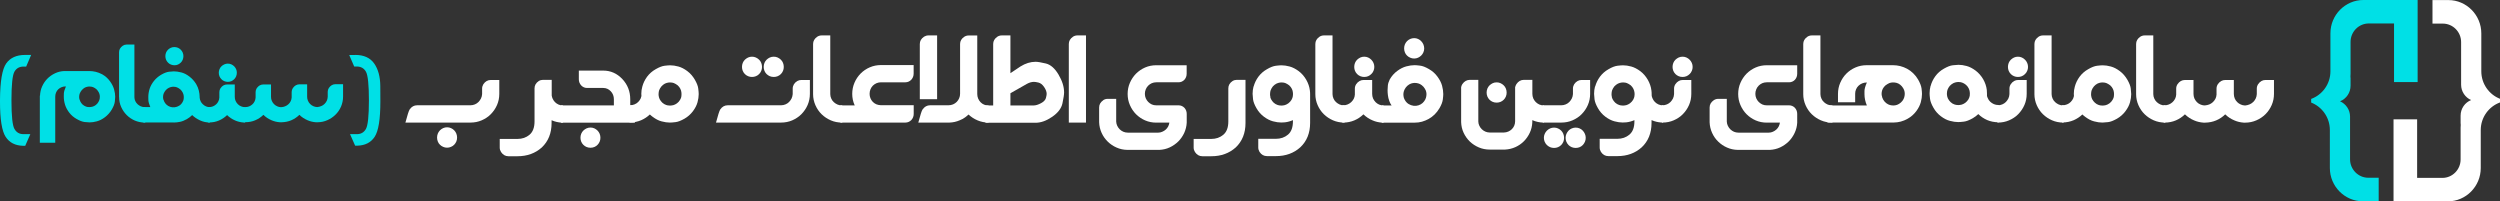 <?xml version="1.0" encoding="UTF-8"?>
<svg xmlns="http://www.w3.org/2000/svg" id="Layer_2" data-name="Layer 2" viewBox="0 0 397.31 32">
  <rect x="0" y="0" width="397.31" height="32" fill="#333333" stroke="none"/>
  <defs>
    <style>
      .cls-1 {
        fill: #fff;
      }

      .cls-1, .cls-2 {
        stroke-width: 0px;
      }

      .cls-2 {
        fill: #00e0e6;
      }
    </style>
  </defs>
  <g id="Layer_1-2" data-name="Layer 1">
    <path class="cls-2" d="m0,15.87c.02-2.96.35-4.89.99-5.79s1.64-1.35,2.99-1.35h.97s-.79,1.85-.79,1.85h-.41c-.66,0-1.15.27-1.46.82-.31.55-.47,2.06-.47,4.55s.16,4,.48,4.55c.32.55.79.82,1.43.82h1.09s-.81,1.85-.81,1.85h-.34c-1.25-.03-2.17-.5-2.77-1.42-.6-.92-.9-2.78-.9-5.59v-.27Z"></path>
    <path class="cls-2" d="m6.33,15.19h.03c.02-.52.13-1.01.34-1.47.21-.46.48-.87.83-1.22.34-.35.75-.63,1.21-.85.46-.22.95-.34,1.48-.36h3.76c.07,0,.15,0,.21,0,.32,0,.66.04,1.01.12.35.08.7.22,1.06.41.49.28.89.64,1.21,1.08.32.44.54.87.66,1.3.12.43.18.83.18,1.19,0,.16-.02.41-.06.76-.04.35-.2.77-.48,1.25-.29.49-.65.89-1.08,1.22s-.86.54-1.29.66-.82.17-1.17.17c-.17,0-.44-.02-.79-.06-.35-.04-.77-.2-1.26-.48-.45-.26-.84-.58-1.15-.98-.31-.4-.54-.81-.68-1.25-.14-.44-.21-.87-.21-1.31,0-.06,0-.23.01-.51s.12-.65.33-1.12h-.13c-.22,0-.43.05-.62.14-.19.09-.36.2-.5.34-.14.14-.25.31-.33.51-.08.2-.12.4-.12.62v7.33h-2.45v-7.49Zm6.32.62c.05.2.14.39.27.57.12.18.28.32.48.43s.37.18.51.19.24.02.3.02c.16,0,.32-.03.5-.07s.34-.14.51-.26c.17-.12.31-.29.42-.48.11-.2.18-.37.2-.51.02-.14.03-.25.03-.33,0-.14-.02-.29-.07-.45s-.14-.33-.27-.51c-.13-.18-.29-.32-.48-.43-.19-.11-.36-.18-.51-.2-.15-.02-.26-.03-.33-.03-.14,0-.29.02-.46.07-.17.04-.34.13-.51.27-.17.13-.31.3-.43.5-.11.19-.18.36-.2.5-.02.14-.03.25-.03.31,0,.15.02.29.06.43Z"></path>
    <path class="cls-2" d="m18.92,15.44v-7.14c0-.42.2-.76.6-1.04.19-.12.39-.18.6-.18h1.24v8.35c0,.23.05.44.14.63.09.19.21.36.36.5.15.14.32.25.52.34.2.08.41.13.63.13h.07v2.45h-.07c-.56,0-1.09-.11-1.58-.32s-.92-.5-1.29-.87-.66-.79-.88-1.28c-.22-.49-.33-1.01-.33-1.57Z"></path>
    <path class="cls-2" d="m23.9,17.05c-.2-.47-.31-.85-.32-1.13s-.01-.44-.01-.5c0-.44.07-.87.21-1.31s.37-.85.68-1.24.69-.72,1.15-.99c.48-.28.9-.44,1.25-.48.35-.04.61-.06.77-.06.36,0,.76.06,1.19.17.43.11.86.33,1.29.66s.79.73,1.08,1.22c.19.33.33.67.41,1.01.08.34.13.67.13,1v.11c.02.21.07.41.16.59.09.19.21.35.36.48.15.14.31.25.5.33.19.08.39.12.61.12v2.44c-.55,0-1.07-.11-1.55-.33s-.91-.5-1.27-.85c-.25.25-.53.46-.84.64-.38.21-.73.36-1.08.43s-.65.11-.94.11c-.12,0-.24,0-.35-.01h-4.56l-.07-2.44h1.2Zm2.09-1.2c.05.2.15.39.27.56.13.17.29.32.48.43.22.12.43.19.64.21h.38c.26-.03.49-.12.71-.25s.4-.32.54-.57c.11-.19.17-.36.18-.49.02-.14.02-.24.02-.3,0-.15-.02-.31-.07-.48-.05-.17-.14-.35-.27-.52-.13-.17-.29-.32-.49-.43-.19-.11-.36-.18-.5-.2-.14-.02-.25-.03-.31-.03-.14,0-.3.02-.47.07s-.34.13-.52.26-.32.3-.44.5c-.11.19-.18.36-.2.5-.02.14-.03.25-.03.31,0,.15.02.29.06.43Zm.4-7.49c.07-.18.18-.33.31-.46.13-.13.28-.23.46-.31s.36-.11.56-.11.39.04.56.11c.17.08.32.18.45.31.13.13.23.28.31.46.07.18.11.37.11.56s-.04.39-.11.57c-.07.18-.18.33-.31.46-.13.13-.28.23-.45.31-.17.08-.36.11-.56.11s-.38-.04-.56-.11-.33-.18-.46-.31c-.13-.13-.23-.28-.31-.46-.07-.17-.11-.36-.11-.57s.04-.38.11-.56Z"></path>
    <path class="cls-2" d="m33.08,19.48v-2.46h.15c.21,0,.41-.04.6-.11.19-.08.36-.18.51-.32.15-.13.27-.29.36-.48.09-.18.15-.38.16-.6v-.88c0-.21.06-.41.18-.61.28-.4.63-.6,1.07-.6h1.2v1.97c0,.23.04.45.13.64.09.2.2.37.35.52.15.15.32.27.52.35s.41.13.64.13v2.44h-.23c-.48-.03-.92-.14-1.34-.32-.49-.21-.92-.49-1.29-.86-.37.36-.8.65-1.29.86-.49.21-1.01.31-1.57.31h-.15Zm1.8-8.48c.07-.18.18-.33.31-.46s.28-.23.46-.31c.17-.08.36-.12.56-.12s.39.04.56.12c.17.08.32.18.45.31.13.13.23.28.31.46.08.18.11.37.11.57s-.04.38-.11.56c-.08.18-.18.33-.31.46-.13.13-.28.23-.45.31-.17.07-.36.11-.56.11s-.38-.04-.56-.11c-.18-.07-.33-.18-.46-.31-.13-.13-.23-.28-.31-.46-.07-.17-.11-.36-.11-.56s.04-.39.11-.57Z"></path>
    <path class="cls-2" d="m38.84,19.48v-2.46h.15c.21,0,.41-.04.6-.11.19-.08.36-.18.51-.32.15-.13.27-.29.36-.48s.15-.38.16-.6v-.88c0-.21.06-.41.18-.61.28-.4.63-.6,1.07-.6h1.2v1.97c0,.23.04.45.13.64.09.2.2.37.35.52s.32.27.52.35c.15.07.32.11.5.13h.15c.21-.01.41-.06.6-.14.19-.08.36-.18.51-.32.15-.13.27-.29.36-.48.09-.18.15-.38.16-.6v-.88c0-.21.06-.41.19-.61.28-.4.63-.6,1.07-.6h1.2v1.97c0,.23.04.45.13.64.08.2.2.37.35.52s.32.27.52.35c.17.08.36.12.55.13h.1c.2-.02.39-.07.59-.15.2-.08.37-.19.52-.34s.27-.31.36-.5c.09-.19.14-.4.15-.63v-.8c0-.21.06-.41.18-.61.28-.4.63-.6,1.06-.6h1.2v1.97c0,.56-.11,1.09-.32,1.58-.21.49-.5.92-.88,1.29-.37.37-.8.66-1.3.88-.49.22-1.02.33-1.57.33h-.24c-.47-.03-.92-.14-1.33-.32-.49-.21-.93-.49-1.3-.86-.37.36-.8.65-1.28.86-.49.21-1.01.31-1.57.32h-.24c-.48-.03-.92-.14-1.34-.32-.49-.21-.92-.49-1.29-.86-.37.36-.8.65-1.29.86-.49.21-1.01.31-1.57.31h-.15Z"></path>
    <path class="cls-2" d="m56.47,8.73c1.35,0,2.35.45,2.99,1.35s.97,2.12.98,3.64c0,1.53.01,2.34.01,2.42,0,2.81-.3,4.67-.9,5.59s-1.52,1.39-2.77,1.42h-.34s-.81-1.83-.81-1.83h1.08s0,0,.01,0c.64,0,1.11-.27,1.43-.82.32-.55.48-2.07.48-4.55s-.16-4-.47-4.55-.8-.83-1.46-.83h-.41s-.79-1.83-.79-1.83h.97Z"></path>
    <path class="cls-1" d="m64.43,19.48c.31-1.16.53-1.86.67-2.08.31-.45.71-.67,1.2-.67h8.48c.24,0,.47-.05.69-.14s.41-.22.57-.38c.16-.16.29-.35.4-.56s.16-.45.18-.7v-.89c0-.23.07-.46.2-.68.31-.45.7-.67,1.19-.67h1.34v2.21c0,.63-.12,1.22-.36,1.77-.24.55-.57,1.03-.98,1.45s-.9.74-1.45.98c-.55.24-1.15.36-1.78.36h-10.34Zm5.15,1.75c.08-.2.2-.37.34-.52.15-.15.32-.26.51-.35.2-.09.4-.13.62-.13s.43.04.62.13c.19.08.36.2.51.35.15.15.26.32.34.52s.12.41.12.63-.04.44-.12.63-.2.36-.34.51-.32.26-.51.34c-.19.09-.4.13-.62.13s-.43-.04-.62-.13c-.2-.08-.37-.2-.51-.34-.15-.14-.26-.31-.34-.51-.08-.2-.12-.41-.12-.63s.04-.43.12-.63Z"></path>
    <path class="cls-1" d="m82.24,22.08c.75,0,1.39-.22,1.92-.67.52-.44.79-1.15.79-2.11v-5.26c0-.47.22-.86.67-1.16.21-.13.44-.19.67-.19h1.39v2.49c.02.16.07.31.13.46.09.22.22.41.38.58.16.17.36.3.58.4.22.1.46.14.71.14v2.73h-.26c-.53-.04-1.03-.15-1.5-.36-.02,0-.04-.01-.06-.02v.45c0,1.6-.52,2.89-1.55,3.87-1.04.93-2.32,1.4-3.87,1.4h-1.44c-.48,0-.87-.22-1.17-.67-.14-.23-.21-.45-.21-.68v-1.4h2.81Z"></path>
    <path class="cls-1" d="m89.17,16.75h8.39v-.97c0-.5-.16-.92-.49-1.27-.33-.35-.73-.53-1.2-.53h-2.57c-.36,0-.67-.13-.93-.4-.25-.28-.38-.6-.38-.97v-1.39h3.87c1.19,0,2.2.45,3.04,1.34.84.89,1.26,1.97,1.26,3.22v.97h.74v2.74h-11.76v-2.74Zm3.08,5.14c0-.23.04-.44.12-.63.08-.2.2-.37.34-.51s.32-.26.51-.35c.2-.09.4-.13.62-.13s.43.04.62.13c.19.09.36.21.5.35s.26.32.34.51c.08.2.12.41.12.63s-.04.43-.12.62-.2.37-.34.51c-.15.15-.31.26-.5.34-.19.08-.4.12-.62.12s-.43-.04-.62-.12c-.2-.08-.37-.2-.51-.34-.15-.15-.26-.32-.34-.51s-.12-.4-.12-.62Z"></path>
    <path class="cls-1" d="m100.05,16.73h.08c.25,0,.48-.05.71-.14s.42-.22.59-.39.3-.36.4-.58c.04-.12.08-.24.11-.36-.01-.12-.02-.23-.02-.35,0-.39.05-.77.16-1.15.15-.56.4-1.08.76-1.57.36-.48.81-.88,1.36-1.19.55-.32,1.02-.5,1.42-.55s.7-.07.89-.07c.4,0,.83.06,1.3.19.47.13.94.37,1.42.73.48.36.88.82,1.2,1.37.31.54.5,1.02.54,1.41.05.4.07.69.07.88,0,.4-.06.83-.19,1.3-.13.47-.37.94-.73,1.42-.36.48-.81.88-1.35,1.19-.55.31-1.03.5-1.42.54-.4.05-.7.07-.89.07-.4,0-.83-.06-1.31-.19-.48-.12-.95-.37-1.43-.73-.15-.11-.3-.23-.44-.37-.4.38-.85.68-1.37.91-.56.24-1.15.36-1.78.36h-.08v-2.75Zm4.66-1.31c.06.23.16.44.31.63.14.2.32.36.54.49.22.12.41.19.57.21.16.02.28.03.36.03.16,0,.33-.03.52-.07.19-.05.38-.15.58-.29.2-.15.36-.33.49-.55s.2-.41.21-.57c.02-.16.02-.28.02-.35,0-.17-.02-.34-.07-.54-.05-.19-.15-.39-.29-.58s-.33-.36-.56-.48c-.22-.13-.41-.2-.57-.22s-.27-.03-.34-.03c-.17,0-.34.03-.53.08-.19.05-.38.15-.57.3s-.35.33-.48.56c-.12.21-.19.4-.21.57-.02.16-.03.28-.03.36,0,.16.02.31.06.46Z"></path>
    <path class="cls-1" d="m113.79,19.48c.31-1.16.53-1.86.67-2.08.31-.45.71-.67,1.2-.67h8.48c.24,0,.47-.05.69-.14.22-.09.41-.22.57-.38.16-.16.29-.35.4-.56.1-.21.16-.45.18-.7v-.89c0-.23.07-.46.2-.68.31-.45.71-.67,1.19-.67h1.34v2.21c0,.63-.12,1.22-.36,1.77-.24.55-.57,1.03-.98,1.45-.41.41-.9.74-1.45.98-.55.24-1.15.36-1.78.36h-10.34Zm4.13-8.84c0-.23.04-.44.12-.64.08-.2.2-.37.34-.51.15-.14.32-.26.51-.35.2-.09.4-.13.62-.13s.43.04.62.13.36.2.51.35c.15.14.26.31.34.51.08.2.12.41.12.64s-.04.43-.12.62c-.08.2-.2.37-.34.51-.15.15-.31.26-.51.34-.19.08-.4.12-.62.12s-.43-.04-.62-.12c-.2-.08-.37-.2-.51-.34-.15-.15-.26-.32-.34-.51-.08-.2-.12-.4-.12-.62Zm3.45,0c0-.23.04-.44.12-.64.08-.2.2-.37.34-.51.15-.14.31-.26.51-.35s.4-.13.63-.13.43.04.62.13c.19.09.36.2.51.35.15.14.26.31.34.51s.12.41.12.64-.04.43-.12.62-.2.37-.34.51c-.15.15-.32.26-.51.34-.19.08-.4.12-.62.12s-.44-.04-.63-.12c-.19-.08-.36-.2-.51-.34-.15-.15-.26-.32-.34-.51-.08-.2-.12-.4-.12-.62Z"></path>
    <path class="cls-1" d="m129.22,14.97v-7.98c0-.47.22-.85.67-1.16.21-.13.44-.2.67-.2h1.39v9.33c0,.25.06.49.16.71s.23.41.4.56c.17.16.36.28.58.38s.45.14.7.14h.07v2.73h-.07c-.63,0-1.22-.12-1.77-.36-.55-.24-1.03-.56-1.45-.97s-.74-.89-.98-1.43c-.24-.55-.37-1.13-.37-1.76Z"></path>
    <path class="cls-1" d="m135.85,16.75s-.04-.06-.05-.08c-.24-.55-.36-1.13-.36-1.75s.12-1.22.36-1.78c.24-.56.57-1.04.98-1.46.41-.41.89-.74,1.45-.98.56-.24,1.15-.36,1.78-.36h5.19v1.36c0,.38-.13.7-.38.98-.26.26-.58.4-.93.4h-3.87c-.26,0-.5.05-.72.14-.22.1-.42.23-.58.39-.17.17-.29.36-.38.58s-.14.46-.14.72c0,.24.04.47.13.69.09.22.21.41.37.58.16.17.34.29.56.39.22.09.45.14.7.15h5.25v1.39c0,.37-.13.7-.38.97-.26.26-.58.4-.93.4h-10.35v-2.73h2.3Z"></path>
    <path class="cls-1" d="m146.62,17.4c.31-.45.71-.67,1.2-.67h2.91c.26,0,.51-.05.73-.14.23-.1.42-.23.59-.4.17-.17.3-.37.39-.59.1-.22.14-.46.14-.71v-7.9c0-.46.22-.85.67-1.15.21-.13.44-.2.67-.2h1.39v9.31c0,.25.05.49.14.71.1.22.22.42.38.58.16.17.35.3.57.39.22.1.46.14.71.14v2.71c-.62,0-1.21-.12-1.75-.35-.55-.23-1.02-.54-1.44-.93-.16.15-.33.3-.51.43-.13.09-.26.18-.4.26h0c-.16.08-.33.16-.5.23-.5.22-1.04.34-1.6.36h-4.97c.31-1.16.53-1.86.67-2.08Zm-.44-1.63V6.99c0-.47.22-.85.67-1.16.22-.13.45-.2.68-.2h1.4v10.14h-2.74Z"></path>
    <path class="cls-1" d="m156.62,16.76h1.22V6.99c0-.47.22-.85.67-1.16.21-.13.44-.2.67-.2h1.4v6l1.6-1.07c.79-.49,1.59-.74,2.4-.74.33,0,.87.09,1.63.27.75.18,1.43.77,2.02,1.77.59,1,.88,1.94.88,2.83,0,.35-.09.92-.26,1.73-.17.8-.72,1.52-1.64,2.15-.92.63-1.8.94-2.63.94h-7.96v-2.74Zm3.96,0h3.68c.34,0,.73-.12,1.18-.36s.7-.52.78-.82.12-.52.12-.66c0-.34-.14-.71-.41-1.1-.27-.39-.57-.62-.9-.7s-.56-.11-.71-.11c-.37,0-.74.11-1.12.32l-2.62,1.49v1.94Z"></path>
    <path class="cls-1" d="m169.86,19.48V6.99c0-.47.22-.85.67-1.16.21-.13.44-.2.67-.2h1.39v13.85h-2.73Z"></path>
    <path class="cls-1" d="m175.34,15.91c.21-.13.44-.2.67-.2h1.38v3.62c.01.24.07.46.17.67.1.21.24.4.4.56.17.16.35.29.57.38s.45.14.71.14h4.83c.23,0,.44-.05.64-.14.2-.08.39-.2.55-.34.16-.14.29-.31.39-.5.1-.19.16-.4.19-.61h-2.09c-.63,0-1.22-.12-1.77-.36s-1.03-.57-1.44-.98c-.41-.41-.73-.9-.97-1.45-.24-.55-.36-1.14-.36-1.77s.12-1.22.36-1.77c.24-.55.56-1.03.97-1.45.41-.41.89-.74,1.44-.98s1.14-.36,1.77-.36h4.84v1.35c0,.37-.12.69-.37.97-.26.26-.57.39-.92.39h-3.54c-.25,0-.49.05-.71.14-.22.1-.41.23-.57.39s-.3.36-.39.59c-.1.23-.14.47-.14.72s.05.48.14.7c.1.22.23.42.39.58.17.17.36.3.57.4.22.1.45.14.71.14h3.55c.35,0,.66.13.92.39.25.28.37.6.37.97v1.4c-.03.58-.17,1.12-.4,1.63-.24.51-.55.96-.94,1.35-.39.38-.84.7-1.35.94s-1.06.37-1.64.4h-5.11c-.61-.01-1.17-.13-1.71-.37-.53-.23-1-.55-1.4-.94s-.73-.85-.97-1.38c-.24-.53-.38-1.1-.4-1.7v-2.35c0-.47.22-.85.67-1.16Z"></path>
    <path class="cls-1" d="m189.69,22.08h2.81c.75,0,1.39-.22,1.92-.67s.79-1.15.79-2.11v-5.26c0-.47.22-.86.67-1.16.21-.13.44-.19.67-.19h1.39v6.87c0,1.6-.52,2.89-1.55,3.87-1.04.93-2.32,1.4-3.87,1.4h-1.44c-.48,0-.87-.22-1.17-.67-.14-.23-.21-.45-.21-.68v-1.4Z"></path>
    <path class="cls-1" d="m199.23,13.76c.15-.56.4-1.08.76-1.57.36-.48.81-.88,1.36-1.19.54-.32,1.02-.5,1.42-.55s.7-.07.89-.07c.4,0,.83.06,1.3.19.47.13.94.37,1.43.73.48.36.88.82,1.2,1.37.31.54.51,1.11.58,1.7.03.21.04.42.04.62v4.55c0,1.6-.52,2.89-1.56,3.87-1.03.93-2.32,1.4-3.86,1.4h-1.44c-.49,0-.88-.22-1.18-.67-.13-.23-.2-.45-.2-.68v-1.4h2.81c.75,0,1.39-.22,1.92-.67.52-.44.78-1.15.78-2.11v-.19c-.41.18-.83.3-1.27.35-.2.02-.39.03-.59.03-.4,0-.83-.06-1.31-.19s-.96-.37-1.44-.73c-.48-.36-.88-.81-1.19-1.36-.31-.54-.49-1.01-.54-1.41-.04-.39-.07-.68-.07-.87,0-.4.05-.79.15-1.18Zm2.64,1.66c.06.23.16.44.31.63.14.2.32.36.54.49.23.12.42.19.58.21.16.02.28.03.35.03.16,0,.33-.03.52-.07.19-.05.38-.15.58-.29.2-.15.36-.33.5-.55.12-.22.19-.41.21-.57.02-.16.03-.28.03-.35,0-.17-.03-.34-.07-.54-.05-.19-.15-.39-.29-.58-.15-.2-.33-.36-.56-.48-.22-.13-.41-.2-.56-.22s-.27-.03-.35-.03c-.16,0-.33.03-.52.08-.19.05-.38.15-.58.3-.2.15-.36.33-.48.56-.12.21-.19.4-.21.57-.02.16-.03.28-.03.36,0,.16.02.31.06.46Z"></path>
    <path class="cls-1" d="m209.04,14.97v-7.98c0-.47.22-.85.67-1.16.21-.13.44-.2.67-.2h1.39v9.33c0,.25.06.49.16.71.1.22.23.41.4.56.17.16.36.28.58.38.22.09.45.14.7.14h.07v2.73h-.07c-.63,0-1.22-.12-1.77-.36-.55-.24-1.03-.56-1.45-.97s-.74-.89-.98-1.43c-.24-.55-.37-1.13-.37-1.76Z"></path>
    <path class="cls-1" d="m213.32,19.48v-2.75h.17c.24,0,.46-.04.67-.13.21-.09.4-.2.57-.36s.3-.33.41-.53c.1-.2.17-.43.18-.67v-.98c0-.23.07-.46.21-.68.31-.45.71-.67,1.2-.67h1.34v2.21c0,.26.05.5.14.72.1.22.23.41.39.58.16.17.35.3.58.4.22.1.46.14.71.14v2.73h-.26c-.53-.04-1.03-.15-1.5-.36-.55-.23-1.03-.55-1.45-.96-.42.41-.9.73-1.44.96-.54.23-1.13.35-1.76.35h-.17Zm2.02-9.48c.08-.2.2-.37.34-.51.15-.14.32-.26.51-.35.2-.09.4-.13.62-.13s.43.04.62.13c.19.09.36.2.5.35.15.14.26.31.35.51.09.2.13.41.13.64s-.04.43-.13.62c-.08.2-.2.37-.35.51s-.31.26-.5.34c-.19.08-.4.12-.62.12s-.43-.04-.62-.12c-.2-.08-.37-.2-.51-.34-.15-.15-.26-.32-.34-.51s-.12-.4-.12-.62.04-.44.12-.64Z"></path>
    <path class="cls-1" d="m221.16,16.76c-.13-.16-.25-.4-.37-.71-.11-.31-.19-.62-.22-.92-.04-.3-.05-.56-.05-.79,0-.18.01-.41.04-.71.02-.3.12-.63.3-1,.31-.54.71-1,1.19-1.35.48-.36.96-.6,1.44-.73.48-.13.92-.19,1.32-.19.18,0,.47.02.86.07.39.04.86.22,1.41.54.55.31,1,.71,1.36,1.2s.61.97.74,1.45c.13.48.19.92.19,1.33,0,.18-.02.47-.07.86s-.22.86-.54,1.4c-.21.36-.47.69-.75.97-.29.28-.6.52-.94.71s-.7.34-1.08.45-.76.15-1.14.15h0s-5.25,0-5.25,0v-2.73h1.57Zm1.88-1.54c.02.24.1.46.22.67.16.28.36.49.6.64.24.15.5.24.79.28h.43c.23-.02.47-.09.71-.23.21-.12.39-.28.53-.47.15-.2.25-.39.3-.58.05-.19.08-.37.08-.53,0-.07,0-.19-.03-.34-.02-.16-.09-.35-.23-.57-.13-.22-.29-.4-.49-.55-.19-.15-.38-.24-.57-.29-.19-.05-.36-.07-.52-.07-.08,0-.2,0-.35.03-.16.02-.35.09-.56.21-.22.13-.4.3-.54.49s-.24.39-.3.58c-.06.19-.08.37-.08.53,0,.07,0,.14.02.21Zm.11-7.53c0-.22.04-.43.12-.63.08-.2.2-.37.34-.52s.32-.26.51-.35c.2-.08.4-.13.62-.13s.43.04.62.13c.19.09.36.2.5.35.15.15.26.32.35.52.08.2.13.41.13.63s-.04.44-.13.63c-.09.2-.2.37-.35.51-.15.14-.31.26-.5.34-.19.09-.4.13-.62.13s-.43-.04-.62-.13c-.2-.08-.37-.2-.51-.34-.15-.14-.26-.31-.34-.51-.08-.2-.12-.41-.12-.63Z"></path>
    <path class="cls-1" d="m232.2,14.04c0-.23.07-.46.21-.68.31-.45.71-.67,1.2-.67h1.33v6.62c0,.23.06.45.16.67.1.21.23.4.4.56.17.16.35.29.57.38s.45.14.69.14h2.24c.25,0,.48-.06.7-.15.22-.1.41-.22.57-.38s.29-.35.38-.56.14-.45.14-.69v-5.42c.04-.17.11-.33.21-.5.31-.45.7-.67,1.18-.67h1.35v2.15h0v.07c0,.26.05.5.14.72.1.22.23.41.39.58.17.17.36.3.58.4.22.1.46.14.71.14v2.73c-.33,0-.65-.03-.95-.1-.31-.07-.6-.16-.88-.29v.38c-.03.57-.16,1.12-.4,1.63-.24.51-.55.96-.94,1.35-.39.39-.84.7-1.35.93s-1.06.36-1.64.39h-2.43c-.61,0-1.19-.11-1.73-.34-.54-.23-1.02-.54-1.43-.93-.41-.39-.74-.86-.99-1.39-.25-.53-.38-1.1-.4-1.71v-5.37Zm4.06.68c0-.23.04-.44.12-.64.08-.2.2-.37.34-.51.15-.14.32-.26.51-.35s.4-.13.62-.13.43.04.62.13c.19.09.36.2.51.35.15.14.26.31.34.51.08.2.12.41.12.64s-.04.43-.12.62c-.08.2-.2.37-.34.51-.15.15-.32.26-.51.34-.19.08-.4.12-.62.12s-.43-.04-.62-.12c-.2-.08-.37-.2-.51-.34s-.26-.32-.34-.51c-.08-.2-.12-.4-.12-.62Z"></path>
    <path class="cls-1" d="m245.18,19.48v-2.75h2.96c.24,0,.47-.05.69-.14.22-.09.41-.22.57-.38.16-.16.29-.35.4-.56s.16-.45.18-.7v-.89c0-.23.07-.46.2-.68.31-.45.71-.67,1.19-.67h1.34v2.21c0,.63-.12,1.22-.36,1.77-.24.55-.57,1.03-.98,1.45s-.9.74-1.45.98c-.55.24-1.15.36-1.78.36h-2.96Zm.18,2.43c0-.22.04-.43.13-.63.09-.2.2-.37.35-.52.15-.15.32-.26.51-.35.19-.09.4-.13.63-.13s.43.04.62.13c.19.08.36.2.51.35s.26.32.34.52c.08.2.12.41.12.63s-.04.43-.12.63c-.08.19-.2.36-.34.51-.15.15-.32.26-.51.34-.19.08-.4.12-.62.12s-.44-.04-.63-.12c-.19-.08-.36-.2-.51-.34s-.26-.32-.35-.51c-.08-.19-.13-.4-.13-.63Zm3.45,0c0-.22.04-.43.13-.63.09-.2.2-.37.34-.52.14-.15.31-.26.51-.35.2-.09.41-.13.63-.13s.43.04.62.13c.19.08.36.2.5.35.14.15.26.32.34.52.09.2.13.41.13.63s-.04.43-.13.63c-.08.19-.2.36-.34.51-.14.15-.31.26-.5.34-.19.08-.4.12-.62.12s-.44-.04-.63-.12c-.2-.08-.37-.2-.51-.34-.14-.15-.26-.32-.34-.51-.08-.19-.13-.4-.13-.63Z"></path>
    <path class="cls-1" d="m253.51,13.76c.15-.56.4-1.08.76-1.57.36-.48.81-.88,1.36-1.19.54-.32,1.02-.5,1.42-.55s.7-.07.89-.07c.4,0,.83.06,1.3.19.47.13.94.37,1.43.73.48.36.88.82,1.2,1.37.31.54.51,1.11.58,1.7.03.21.04.42.04.62v.18c.02.15.06.31.13.45.09.22.22.41.38.58.16.17.36.3.58.4.22.1.46.14.71.14v2.73h-.27c-.53-.04-1.02-.15-1.49-.36-.02,0-.04-.01-.06-.02v.45c0,1.6-.52,2.89-1.56,3.87-1.03.93-2.32,1.4-3.86,1.4h-1.44c-.49,0-.88-.22-1.18-.67-.13-.23-.2-.45-.2-.68v-1.4h2.81c.75,0,1.39-.22,1.92-.67s.79-1.15.79-2.11v-.19c-.41.18-.83.3-1.27.35-.2.02-.39.03-.59.03-.4,0-.83-.06-1.31-.19s-.96-.37-1.44-.73c-.48-.36-.88-.81-1.19-1.36-.31-.54-.49-1.01-.54-1.41-.04-.39-.07-.68-.07-.87,0-.4.05-.79.15-1.18Zm2.64,1.66c.06.23.16.44.31.63.14.2.32.36.54.49.23.12.42.19.58.21.16.02.28.03.36.03.16,0,.33-.03.52-.07.19-.05.38-.15.58-.29.2-.15.36-.33.5-.55.12-.22.19-.41.21-.57.02-.16.03-.28.03-.35,0-.17-.03-.34-.08-.54-.05-.19-.15-.39-.29-.58-.14-.2-.33-.36-.56-.48-.22-.13-.41-.2-.56-.22s-.27-.03-.35-.03c-.16,0-.34.03-.53.08-.19.05-.38.15-.58.3-.2.15-.36.33-.48.56-.12.21-.19.4-.21.57-.02.16-.03.28-.03.36,0,.16.02.31.06.46Z"></path>
    <path class="cls-1" d="m264.14,19.48v-2.75h.08c.24,0,.47-.05.69-.14.22-.09.41-.22.57-.38.16-.16.29-.35.4-.56.1-.21.16-.45.17-.7v-.89c0-.23.07-.46.21-.68.31-.45.7-.67,1.19-.67h1.34v2.21c0,.63-.12,1.22-.36,1.77-.24.55-.57,1.03-.98,1.45s-.9.74-1.45.98c-.55.24-1.15.36-1.78.36h-.08Zm1.79-9.48c.08-.2.2-.37.34-.51.15-.14.32-.26.51-.35.2-.09.4-.13.62-.13s.43.04.62.13.36.2.5.35c.15.14.26.31.35.51.09.2.13.41.13.64s-.04.43-.13.62c-.08.2-.2.37-.35.51-.15.15-.31.26-.5.34-.19.08-.4.12-.62.12s-.43-.04-.62-.12c-.2-.08-.37-.2-.51-.34s-.26-.32-.34-.51c-.08-.2-.12-.4-.12-.62s.04-.44.12-.64Z"></path>
    <path class="cls-1" d="m272.38,15.91c.21-.13.44-.2.67-.2h1.38v3.62c.01.24.07.46.17.67.1.21.24.4.4.56.17.16.36.29.57.38s.45.14.71.14h4.83c.23,0,.44-.05.64-.14s.39-.2.54-.34c.16-.14.29-.31.39-.5s.16-.4.19-.61h-2.09c-.63,0-1.22-.12-1.77-.36s-1.03-.57-1.44-.98-.73-.9-.97-1.45c-.24-.55-.36-1.14-.36-1.77s.12-1.22.36-1.77c.24-.55.56-1.03.97-1.45.41-.41.89-.74,1.44-.98s1.14-.36,1.77-.36h4.84v1.35c0,.37-.12.69-.37.97-.26.26-.57.39-.93.39h-3.54c-.25,0-.49.05-.71.14-.22.1-.41.23-.57.39-.17.17-.3.36-.39.59-.1.23-.14.47-.14.72s.05.48.14.7c.1.22.23.42.39.58.17.17.36.3.57.4.22.1.45.14.71.14h3.55c.35,0,.66.13.92.39.25.28.37.6.37.97v1.4c-.03.58-.17,1.12-.41,1.63-.24.51-.55.96-.94,1.35-.39.38-.84.7-1.35.94-.51.24-1.06.37-1.64.4h-5.1c-.61-.01-1.17-.13-1.71-.37-.53-.23-1-.55-1.4-.94-.41-.39-.73-.85-.97-1.38-.24-.53-.38-1.1-.4-1.7v-2.35c0-.47.22-.85.67-1.16Z"></path>
    <path class="cls-1" d="m286.58,14.97v-7.98c0-.47.22-.85.67-1.16.21-.13.44-.2.67-.2h1.39v9.33c0,.25.06.49.16.71.1.22.23.41.4.56.17.16.36.28.58.38s.45.14.7.14h.07v2.73h-.07c-.63,0-1.22-.12-1.77-.36-.55-.24-1.03-.56-1.45-.97s-.74-.89-.98-1.43c-.24-.55-.37-1.13-.37-1.76Z"></path>
    <path class="cls-1" d="m290.42,16.76h6.27c-.25-.59-.38-1.19-.38-1.8,0-.02,0-.18,0-.5,0-.32.13-.77.38-1.35h-.04c-.25,0-.49.05-.71.14-.22.09-.41.22-.58.38-.17.16-.3.35-.39.57-.1.22-.14.45-.14.71v1.34h-2.73v-1.33c0-.63.12-1.22.36-1.77.24-.55.56-1.04.97-1.45s.89-.74,1.45-.98c.55-.24,1.15-.36,1.78-.36h4.18c.39,0,.77.05,1.15.14.38.1.75.24,1.1.43.35.19.68.43.98.73.3.29.56.62.77.99.31.55.49,1.02.54,1.41s.07.69.07.88c0,.4-.06.84-.19,1.31-.13.47-.37.95-.73,1.43-.36.48-.81.88-1.36,1.19-.35.2-.72.35-1.09.45-.38.1-.75.15-1.12.15h-10.53v-2.73Zm8.64-1.59c.03.24.11.46.24.69.13.21.29.4.48.54.2.15.39.24.57.29.19.05.36.07.52.07.08,0,.2,0,.36-.03.16-.02.35-.09.57-.22.21-.13.39-.29.54-.48.14-.19.24-.38.29-.57.05-.18.08-.36.08-.52,0-.08,0-.2-.03-.36-.02-.16-.09-.35-.22-.57-.13-.22-.29-.4-.48-.55-.19-.15-.38-.24-.57-.29-.19-.05-.36-.07-.52-.07-.08,0-.2,0-.36.03-.16.02-.35.09-.57.23-.23.12-.41.28-.56.47-.15.19-.25.39-.3.58-.05.19-.07.37-.07.52,0,.08,0,.15.02.23Z"></path>
    <path class="cls-1" d="m306.82,13.67c.15-.56.4-1.08.76-1.57.36-.49.81-.88,1.36-1.19.54-.31,1.02-.5,1.42-.54s.7-.07.89-.07c.4,0,.83.06,1.3.19.47.13.94.37,1.42.73.48.36.88.82,1.2,1.36.31.54.51,1.12.58,1.71.02.2.03.41.03.6,0,.12,0,.23,0,.34.02.12.06.24.12.35.09.23.22.42.39.58.17.16.36.29.59.39s.46.14.71.14h.07v2.74h-.07c-.63,0-1.23-.12-1.78-.35-.54-.24-1.01-.55-1.41-.95-.26.25-.55.47-.88.66-.55.31-1.03.5-1.42.54-.4.05-.7.07-.89.07-.4,0-.83-.06-1.31-.19-.48-.12-.96-.37-1.44-.73-.48-.36-.88-.81-1.19-1.36-.31-.54-.49-1.01-.54-1.41s-.07-.68-.07-.87c0-.4.05-.79.15-1.18Zm2.63,1.65c.06.23.16.44.31.64s.32.36.54.5c.23.12.42.19.58.21.16.02.28.03.35.03.16,0,.33-.03.52-.07.19-.05.38-.15.58-.29.2-.15.36-.33.5-.55.12-.23.19-.42.21-.57s.02-.27.02-.34c0-.17-.02-.34-.07-.54-.05-.19-.15-.39-.29-.58-.15-.2-.33-.36-.56-.49-.22-.12-.41-.19-.56-.21-.15-.02-.27-.03-.35-.03-.16,0-.33.03-.52.08-.19.05-.38.15-.58.3s-.36.33-.48.55c-.12.22-.19.41-.21.57-.02.16-.03.28-.03.36,0,.16.02.31.06.46Z"></path>
    <path class="cls-1" d="m317.44,19.48v-2.75h.08c.24,0,.47-.05.69-.14.22-.09.41-.22.57-.38.16-.16.29-.35.4-.56.1-.21.16-.45.17-.7v-.89c0-.23.07-.46.21-.68.31-.45.7-.67,1.19-.67h1.34v2.21c0,.63-.12,1.22-.36,1.77-.24.55-.57,1.03-.98,1.45s-.9.74-1.45.98c-.55.24-1.15.36-1.78.36h-.08Zm1.79-9.48c.08-.2.2-.37.34-.51.15-.14.32-.26.51-.35.2-.09.4-.13.62-.13s.43.04.62.13.36.2.5.35c.15.14.26.31.35.51.09.2.13.41.13.64s-.04.43-.13.62c-.08.2-.2.37-.35.51-.15.15-.31.26-.5.34-.19.08-.4.12-.62.12s-.43-.04-.62-.12c-.2-.08-.37-.2-.51-.34s-.26-.32-.34-.51c-.08-.2-.12-.4-.12-.62s.04-.44.12-.64Z"></path>
    <path class="cls-1" d="m323.32,14.97v-7.98c0-.47.22-.85.67-1.16.21-.13.44-.2.67-.2h1.39v9.33c0,.25.06.49.16.71.1.22.23.41.4.56.17.16.36.28.58.38s.45.14.7.14h.07v2.73h-.07c-.63,0-1.22-.12-1.77-.36-.55-.24-1.03-.56-1.45-.97s-.74-.89-.98-1.43c-.24-.55-.37-1.13-.37-1.76Z"></path>
    <path class="cls-1" d="m327.71,16.73h.08c.25,0,.48-.05.71-.14s.42-.22.59-.39.3-.36.4-.58c.04-.12.08-.24.11-.36-.01-.12-.02-.23-.02-.35,0-.39.05-.77.16-1.15.15-.56.4-1.08.76-1.57.36-.48.81-.88,1.36-1.19.54-.32,1.02-.5,1.42-.55.4-.05.7-.07.89-.07.4,0,.83.06,1.3.19.47.13.94.37,1.42.73.48.36.88.82,1.2,1.37.31.54.5,1.02.54,1.41s.07.69.07.88c0,.4-.06.83-.19,1.3-.13.47-.37.94-.73,1.42-.36.48-.81.88-1.35,1.19-.55.31-1.03.5-1.42.54s-.7.07-.89.07c-.4,0-.83-.06-1.31-.19-.48-.12-.95-.37-1.43-.73-.15-.11-.3-.23-.44-.37-.4.38-.85.68-1.37.91-.56.24-1.15.36-1.78.36h-.08v-2.75Zm4.66-1.31c.06.23.16.44.31.63s.32.36.54.49c.22.12.41.19.57.21.16.02.28.03.36.03.16,0,.33-.03.52-.07.19-.05.38-.15.58-.29.2-.15.36-.33.49-.55s.2-.41.21-.57c.02-.16.02-.28.02-.35,0-.17-.02-.34-.07-.54-.05-.19-.15-.39-.29-.58-.15-.2-.33-.36-.56-.48-.22-.13-.41-.2-.57-.22-.16-.02-.27-.03-.34-.03-.17,0-.34.03-.53.08-.19.05-.38.15-.57.3-.19.15-.35.33-.48.56-.12.21-.19.4-.21.57-.02.16-.03.28-.03.36,0,.16.02.31.06.46Z"></path>
    <path class="cls-1" d="m339.48,14.97v-7.98c0-.47.22-.85.67-1.16.21-.13.44-.2.67-.2h1.39v9.33c0,.25.06.49.16.71.1.22.23.41.4.56.17.16.36.28.58.38s.45.14.7.14h.07v2.73h-.07c-.63,0-1.22-.12-1.77-.36-.55-.24-1.03-.56-1.45-.97s-.74-.89-.98-1.43c-.24-.55-.37-1.13-.37-1.76Z"></path>
    <path class="cls-1" d="m343.85,19.48v-2.75h.17c.24,0,.46-.04.67-.13.21-.09.4-.2.57-.36.17-.15.3-.33.41-.53.1-.2.17-.43.18-.67v-.98c0-.23.07-.46.21-.68.31-.45.71-.67,1.2-.67h1.34v2.21c0,.26.05.5.14.72.1.22.23.41.39.58.16.17.36.3.58.39.17.08.36.12.55.14h.17c.24-.02.46-.07.67-.15.21-.09.4-.2.57-.36s.3-.33.41-.53c.1-.2.17-.43.18-.67v-.98c0-.23.07-.46.21-.68.31-.45.71-.67,1.2-.67h1.34v2.21c0,.26.05.5.14.72.09.22.22.41.39.58.17.17.36.3.58.39.19.09.4.14.62.15h.11c.22-.02.44-.08.66-.17.22-.09.41-.22.58-.38.17-.16.3-.35.4-.56.1-.21.16-.45.17-.7v-.89c0-.23.07-.46.21-.68.31-.45.7-.67,1.18-.67h1.34v2.21c0,.63-.12,1.22-.36,1.77-.24.55-.56,1.03-.98,1.45s-.9.74-1.45.98c-.55.24-1.14.37-1.76.37h-.26c-.53-.04-1.02-.15-1.49-.36-.55-.23-1.04-.55-1.45-.96-.41.41-.89.73-1.43.96-.54.23-1.13.35-1.76.36h-.26c-.53-.04-1.03-.15-1.5-.36-.55-.23-1.03-.55-1.45-.96-.42.41-.9.73-1.44.96s-1.13.35-1.75.35h-.17Z"></path>
    <path class="cls-2" d="m379.41,0h0s-3.82,0-3.82,0c-2.88,0-5.23,2.38-5.23,5.29v6.04c0,2.02-1.28,3.74-3.06,4.39v.58c1.73.67,2.97,2.38,2.97,4.36v6.04c0,2.91,2.36,5.29,5.23,5.29h2.53v-3.74h-1.65c-1.59,0-2.9-1.32-2.9-2.93v-6.79c0-1.08-.66-2.02-1.59-2.43.98-.39,1.67-1.35,1.67-2.47v-1.2c0-.1,0-.19-.02-.28.02-.15.02-.29.02-.44v-5.05c0-1.61,1.3-2.93,2.9-2.93h4.01s0,9.31,0,9.31h3.75V0h-4.83Z"></path>
    <path class="cls-1" d="m385.2,32h0s3.82,0,3.82,0c2.88,0,5.23-2.38,5.23-5.29v-6.04c0-2.02,1.28-3.74,3.06-4.39v-.58c-1.73-.67-2.97-2.38-2.97-4.36v-6.04c0-2.91-2.36-5.29-5.23-5.29h-2.53v3.74h1.65c1.59,0,2.9,1.32,2.9,2.93v6.79c0,1.08.66,2.02,1.59,2.43-.98.39-1.67,1.35-1.67,2.47v1.2c0,.1,0,.19.02.28-.02.15-.02.29-.02.44v5.05c0,1.61-1.3,2.93-2.9,2.93h-2.93s-1.08,0-1.08,0v-9.31h-3.75v13.05h4.83Z"></path>
  </g>
</svg>

